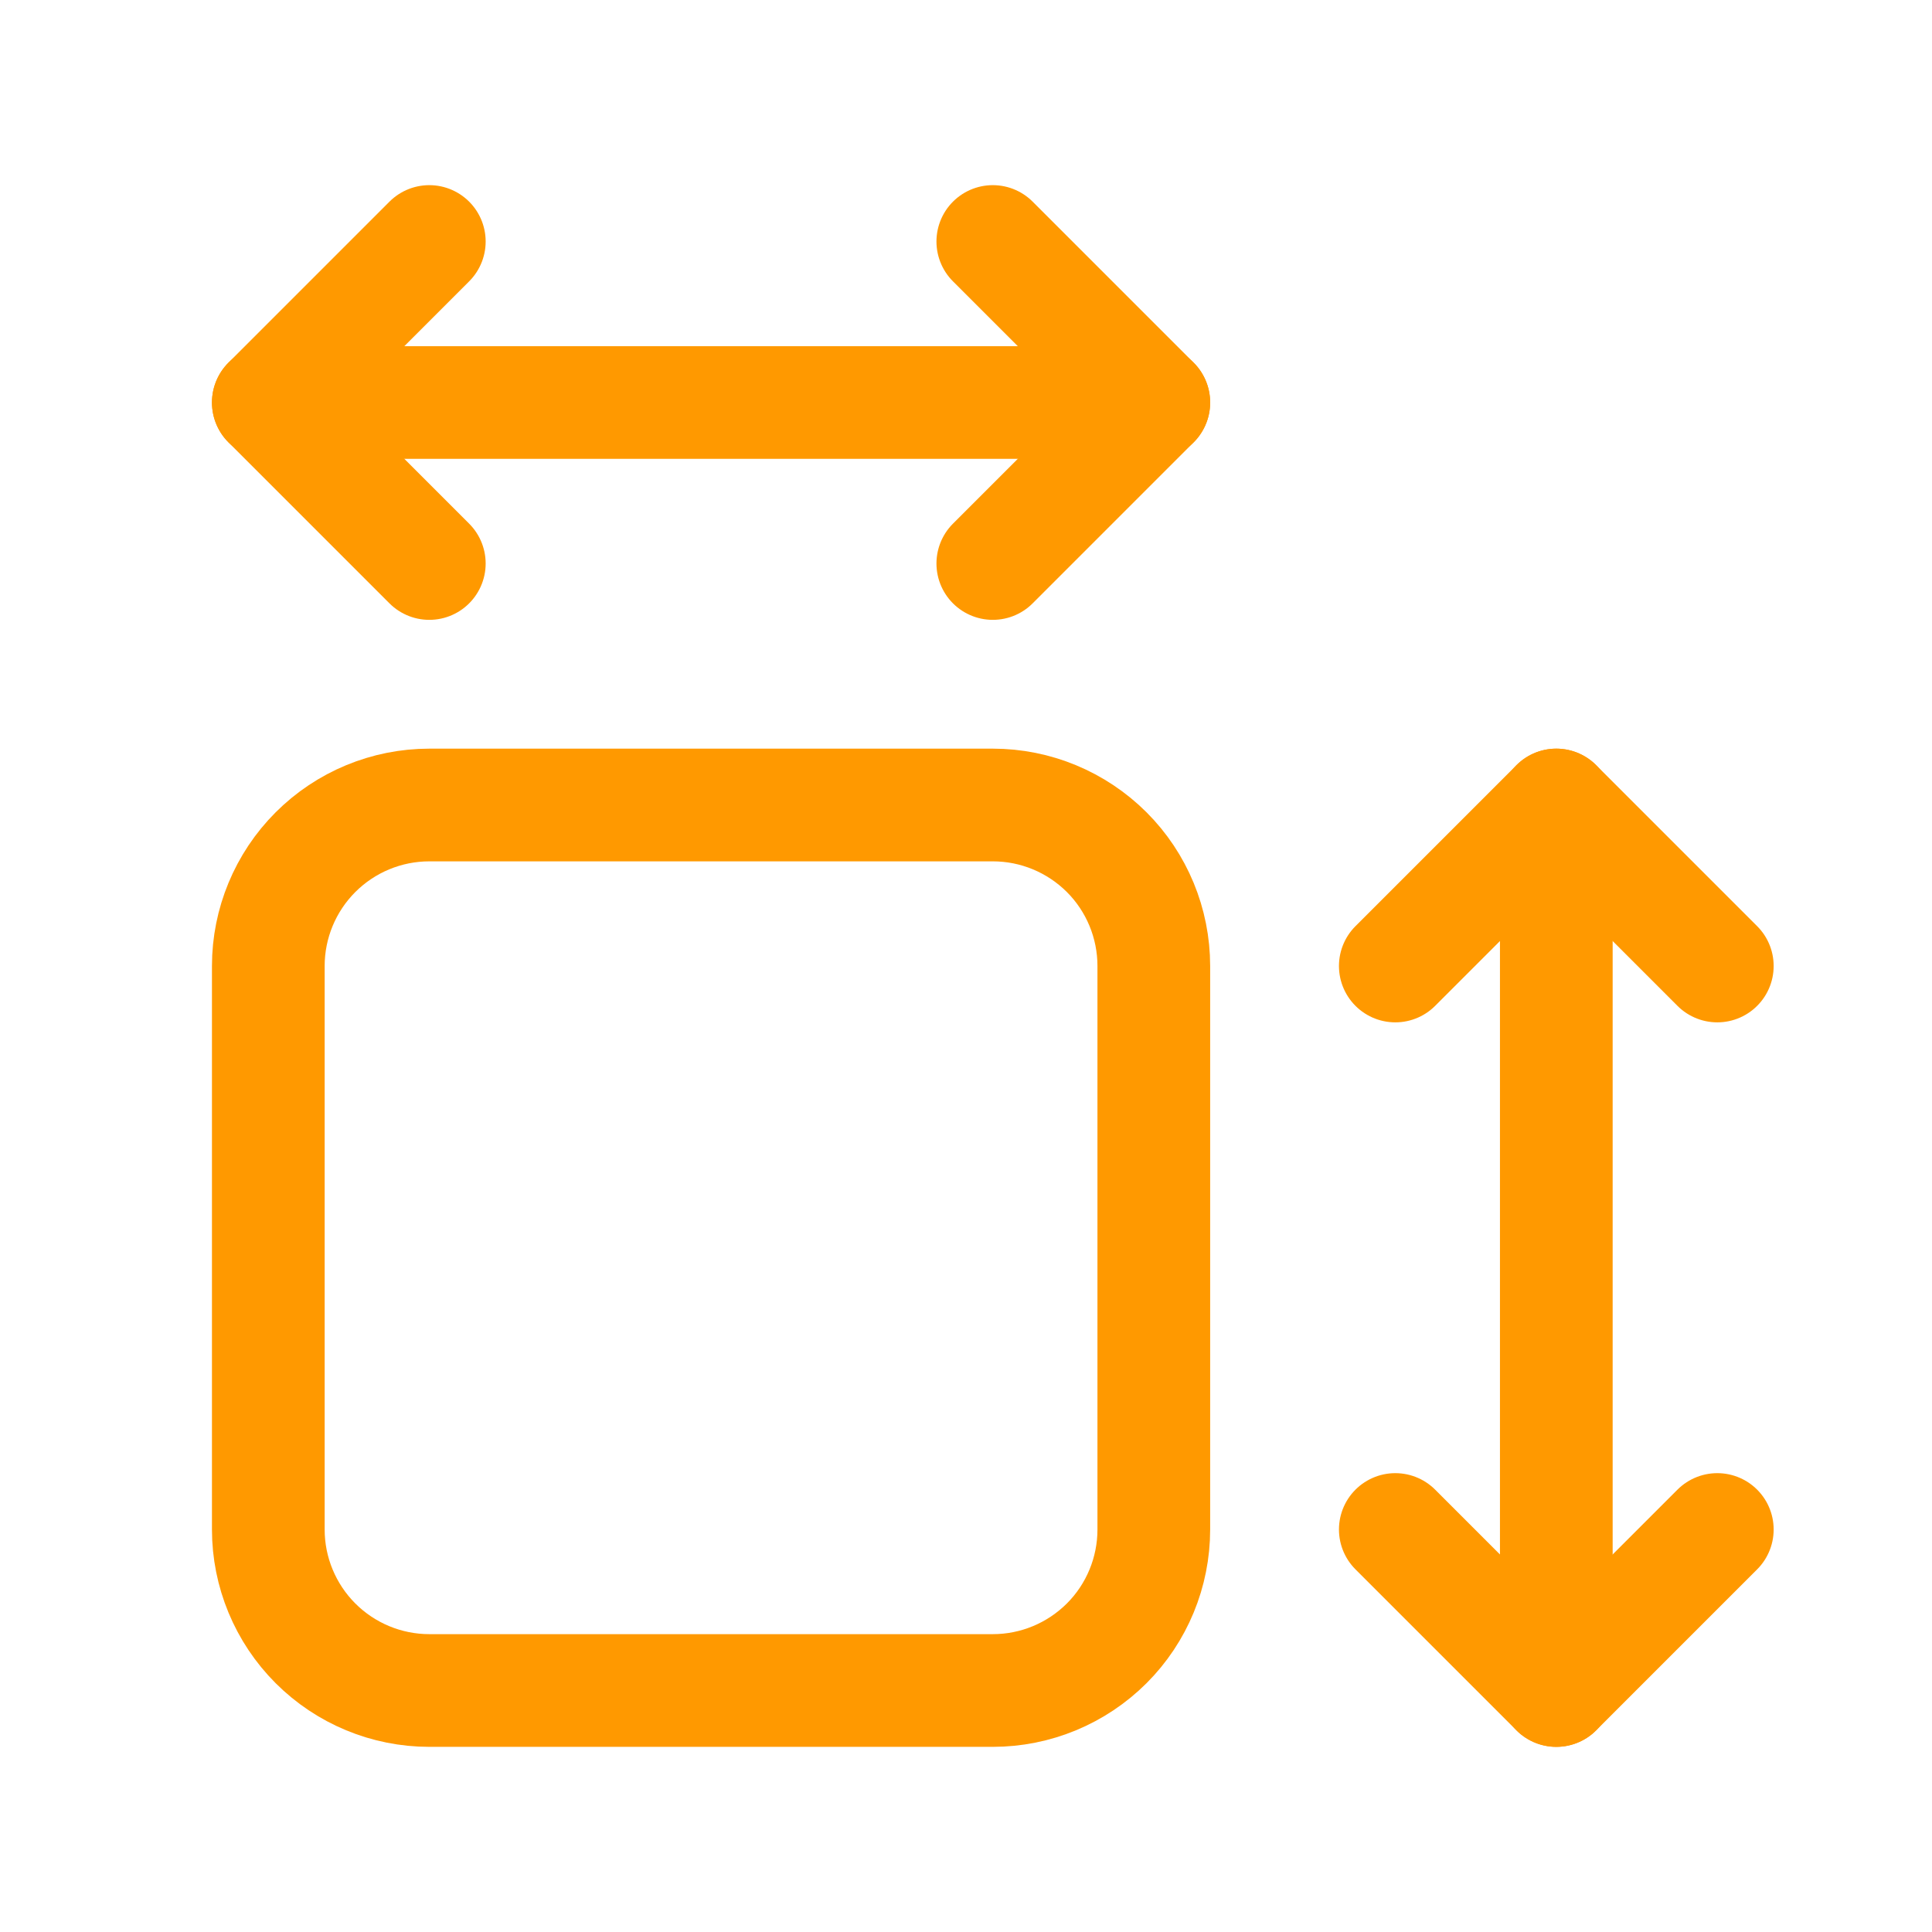 <svg viewBox="0 0 24 24" fill="none" stroke="#F90" stroke-width="1.4" stroke-linecap="round" stroke-linejoin="round" xmlns="http://www.w3.org/2000/svg">
  <path d="M3.333 5H14.333"/>
  <path d="M12.333 7L14.333 5L12.333 3"/>
  <path d="M5.333 3L3.333 5L5.333 7"/>
  <path d="M19.333 10V21"/>
  <path d="M17.333 19L19.333 21L21.333 19"/>
  <path d="M21.333 12L19.333 10L17.333 12"/>
  <path d="M3.333 12C3.333 11.47 3.544 10.961 3.919 10.586C4.294 10.211 4.803 10 5.333 10H12.333C12.864 10 13.372 10.211 13.748 10.586C14.123 10.961 14.333 11.47 14.333 12V19C14.333 19.53 14.123 20.039 13.748 20.414C13.372 20.789 12.864 21 12.333 21H5.333C4.803 21 4.294 20.789 3.919 20.414C3.544 20.039 3.333 19.53 3.333 19V12Z"/>
</svg>
